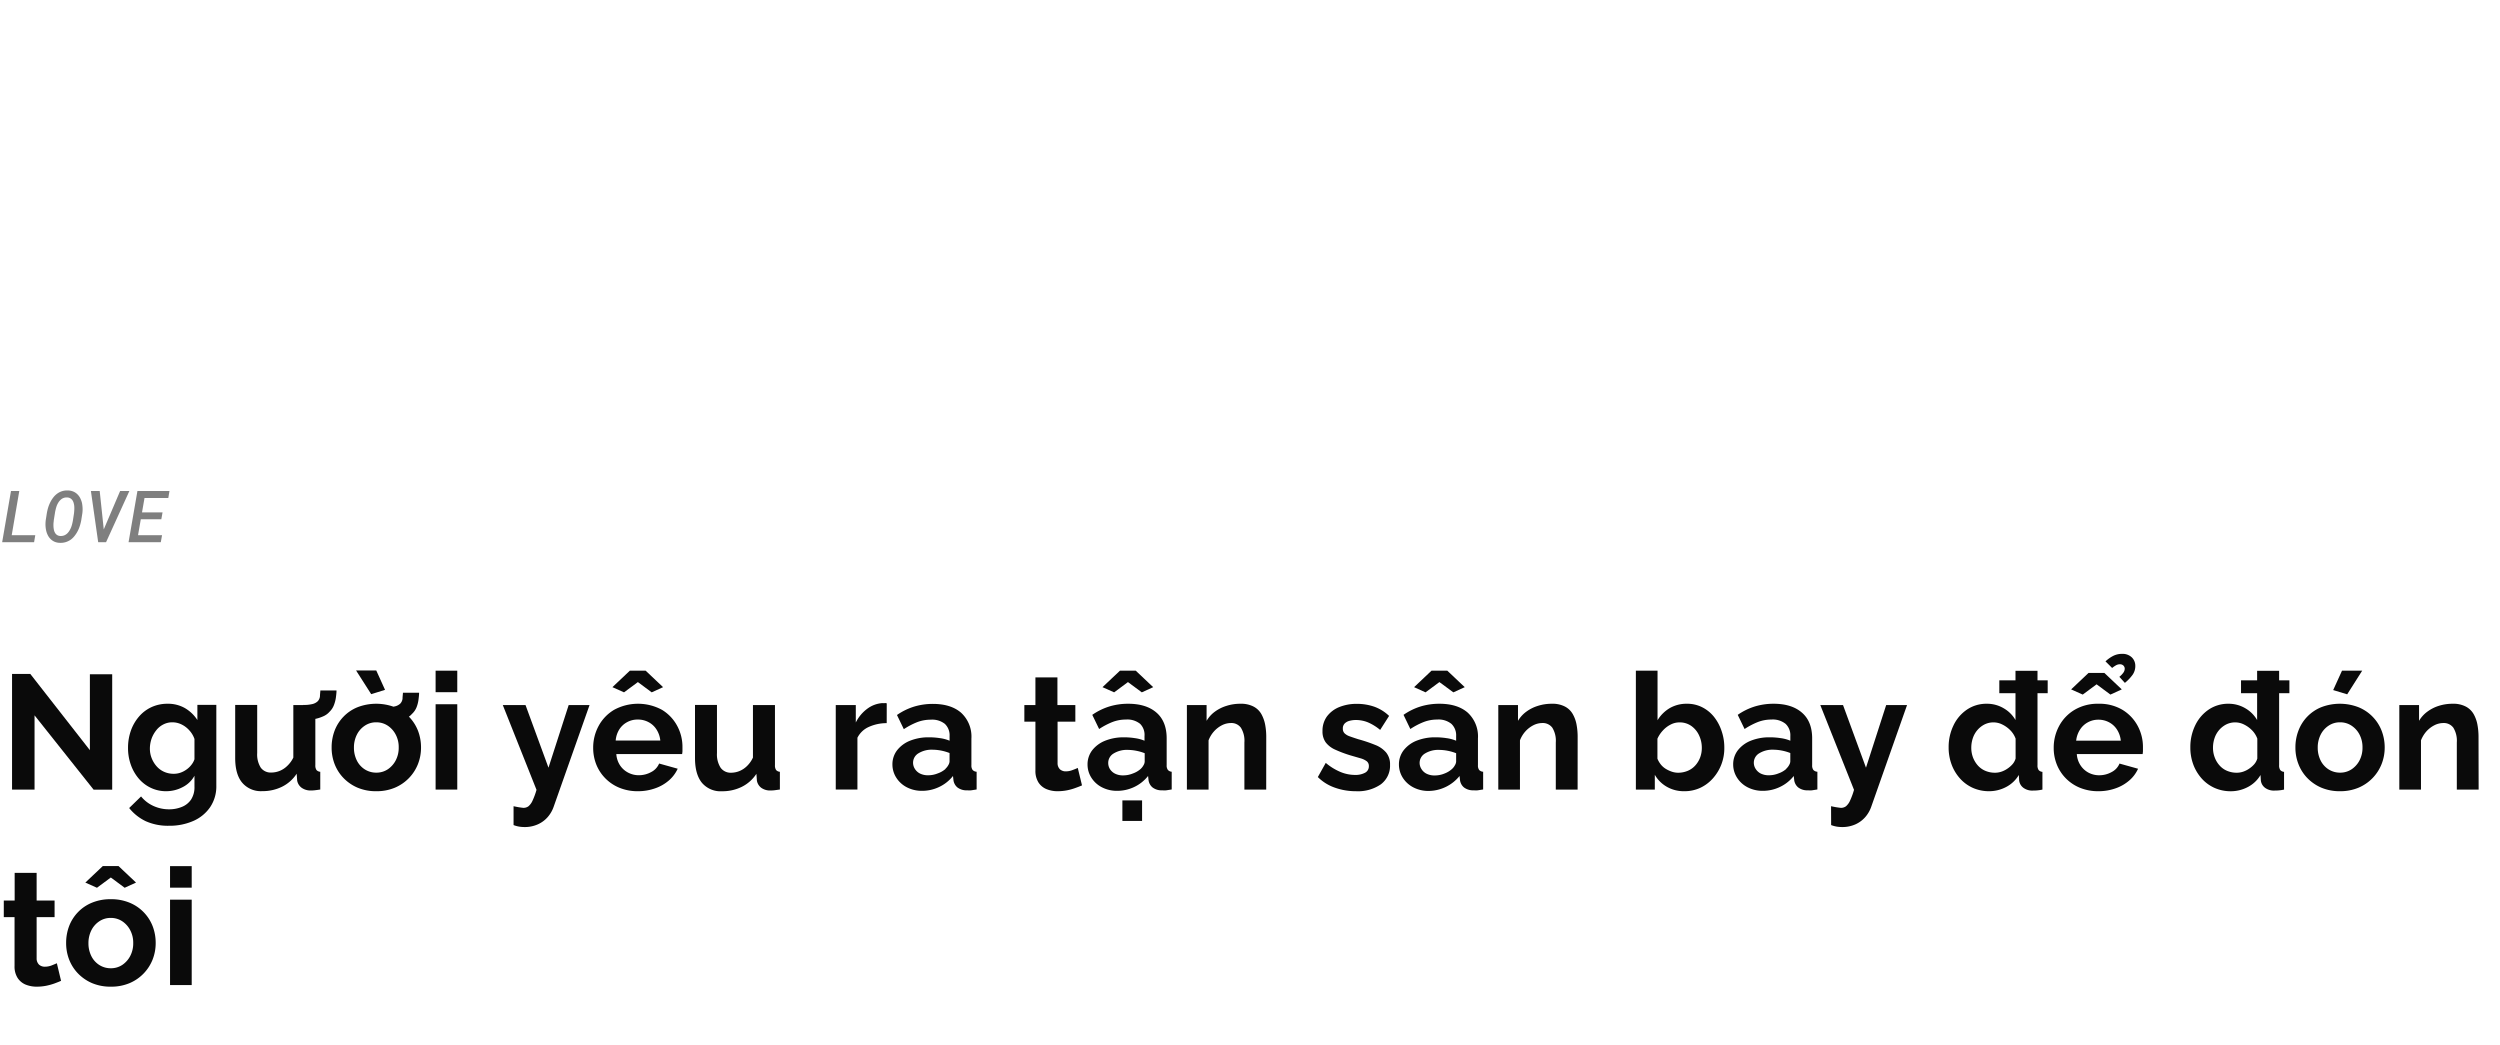 <svg xmlns="http://www.w3.org/2000/svg" viewBox="0 0 660 276"><g opacity="0.5"><path d="M9.31,141.3,9,143.14H.57L2.9,129.63H5.09l-2,11.67Z"/><path d="M21.1,138.76a8.66,8.66,0,0,1-.57,1.41,8,8,0,0,1-.81,1.27,5.28,5.28,0,0,1-1,1,5,5,0,0,1-1.31.66,4.57,4.57,0,0,1-1.56.21,3.7,3.7,0,0,1-1.42-.28,3.47,3.47,0,0,1-1.07-.72,3.78,3.78,0,0,1-.73-1,5.4,5.4,0,0,1-.45-1.26,8.57,8.57,0,0,1-.17-1.36,9.12,9.12,0,0,1,.07-1.39l.28-1.79a13.51,13.51,0,0,1,.34-1.47,9.63,9.63,0,0,1,.56-1.41,7.5,7.5,0,0,1,.79-1.27,5,5,0,0,1,1-1,4.46,4.46,0,0,1,1.28-.67,4.61,4.61,0,0,1,1.56-.21,3.76,3.76,0,0,1,1.43.28,3.37,3.37,0,0,1,1.09.71,4.07,4.07,0,0,1,.75,1,6.7,6.7,0,0,1,.47,1.25,9,9,0,0,1,.17,1.38,8.07,8.07,0,0,1-.06,1.4l-.28,1.78A11.72,11.72,0,0,1,21.1,138.76Zm-1.49-4.12a6.76,6.76,0,0,0,0-.9,4.16,4.16,0,0,0-.14-.87,2.49,2.49,0,0,0-.32-.76,1.87,1.87,0,0,0-.57-.55,1.75,1.75,0,0,0-.87-.23,2.38,2.38,0,0,0-1,.16,2.29,2.29,0,0,0-.75.5,3.31,3.31,0,0,0-.59.74,4.74,4.74,0,0,0-.42.88,8.69,8.69,0,0,0-.28,1,8.27,8.27,0,0,0-.18.92l-.29,1.8c0,.25-.06.52-.08.82a8.77,8.77,0,0,0,0,.89,6.57,6.57,0,0,0,.12.89,2.54,2.54,0,0,0,.31.77,1.62,1.62,0,0,0,1.41.8,2.38,2.38,0,0,0,1-.16,2.67,2.67,0,0,0,.78-.5,3.62,3.62,0,0,0,.59-.74,6.3,6.3,0,0,0,.45-.9,8,8,0,0,0,.29-.95c.08-.32.14-.63.19-.92l.28-1.82C19.57,135.21,19.59,134.94,19.61,134.64Z"/><path d="M24,129.63h2.32l1,9.45.07.68.26-.6,4.06-9.53h2.44L28,143.14H25.92Z"/><path d="M37.17,137.08l-.73,4.22h6.34l-.33,1.84H33.94l2.34-13.51h8.46l-.31,1.85H38.15l-.66,3.8h5.42l-.32,1.8Z"/></g><path d="M9.12,188.85v19.6H3.18V177.92H8l15.73,20.13V178h5.89v30.48h-4.9Z" fill="#0a0a0a"/><path d="M43.9,208.88a9.3,9.3,0,0,1-4.1-.9,9.63,9.63,0,0,1-3.21-2.48,11.51,11.51,0,0,1-2.06-3.64,13,13,0,0,1-.73-4.39,13.56,13.56,0,0,1,.75-4.57,11.6,11.6,0,0,1,2.15-3.73A9.71,9.71,0,0,1,40,186.68a10,10,0,0,1,4.24-.89,9,9,0,0,1,4.6,1.16,9.81,9.81,0,0,1,3.27,3.14v-4h5v21.31a9.79,9.79,0,0,1-1.64,5.7,10.45,10.45,0,0,1-4.43,3.63A15.53,15.53,0,0,1,44.63,218a14.26,14.26,0,0,1-6.19-1.22,12.54,12.54,0,0,1-4.34-3.46l3.14-3.06a9,9,0,0,0,3.24,2.5,9.84,9.84,0,0,0,4.15.9,8.81,8.81,0,0,0,3.36-.63,5.3,5.3,0,0,0,2.45-1.94,6,6,0,0,0,.9-3.45v-2.84a7.27,7.27,0,0,1-3.12,3A9.31,9.31,0,0,1,43.9,208.88Zm1.94-4.6a5.4,5.4,0,0,0,1.83-.3,6.29,6.29,0,0,0,1.56-.82,5.79,5.79,0,0,0,1.29-1.23,4.67,4.67,0,0,0,.82-1.49v-5.35a6.44,6.44,0,0,0-1.4-2.32,6.58,6.58,0,0,0-2.06-1.54,5.5,5.5,0,0,0-2.39-.54,5.07,5.07,0,0,0-2.38.57,5.48,5.48,0,0,0-1.87,1.55A7.68,7.68,0,0,0,40,195.05a8.13,8.13,0,0,0-.43,2.59,6.79,6.79,0,0,0,.5,2.59,7.16,7.16,0,0,0,1.33,2.13,5.69,5.69,0,0,0,2,1.43A6.07,6.07,0,0,0,45.84,204.28Z" fill="#0a0a0a"/><path d="M62.09,200.11v-14H67.9v12.7a6.53,6.53,0,0,0,.94,3.85,3.25,3.25,0,0,0,2.8,1.29,6,6,0,0,0,2.21-.44,6.22,6.22,0,0,0,2-1.33A7.48,7.48,0,0,0,77.44,200V186.14h5.81V202a2.11,2.11,0,0,0,.3,1.28,1.45,1.45,0,0,0,1,.47v4.68c-.57.09-1,.15-1.44.2a10.39,10.39,0,0,1-1,.06,4.05,4.05,0,0,1-2.48-.72,3,3,0,0,1-1.18-1.92l-.13-1.79a9.76,9.76,0,0,1-3.85,3.43,11.51,11.51,0,0,1-5.22,1.17,6.46,6.46,0,0,1-5.31-2.23Q62.09,204.42,62.09,200.11Zm17.89-10,.09-4a9.65,9.65,0,0,0,2.4-.24,3.05,3.05,0,0,0,1.42-.75,2.25,2.25,0,0,0,.58-1.31c0-.48.08-1,.11-1.53h4.26c0,.63-.09,1.27-.17,1.91a8.76,8.76,0,0,1-.5,1.92A4.79,4.79,0,0,1,87,187.9a4.54,4.54,0,0,1-1.7,1.22,9.89,9.89,0,0,1-2.45.74A17.31,17.31,0,0,1,80,190.09Z" fill="#0a0a0a"/><path d="M99.33,208.88a12.37,12.37,0,0,1-4.92-.93,11.4,11.4,0,0,1-3.72-2.55,11,11,0,0,1-2.35-3.68,12,12,0,0,1-.79-4.36,12.44,12.44,0,0,1,.79-4.47,10.87,10.87,0,0,1,2.33-3.67,10.68,10.68,0,0,1,3.71-2.51,13.7,13.7,0,0,1,9.87,0,11,11,0,0,1,3.72,2.51,11.14,11.14,0,0,1,2.37,3.67,12.24,12.24,0,0,1,.81,4.47,11.85,11.85,0,0,1-.81,4.36,11.25,11.25,0,0,1-6.09,6.23A12.37,12.37,0,0,1,99.33,208.88Zm-5.89-11.52a7.54,7.54,0,0,0,.77,3.42,5.88,5.88,0,0,0,2.13,2.36,5.56,5.56,0,0,0,3,.84,5.4,5.4,0,0,0,3-.86,6.38,6.38,0,0,0,2.12-2.36,7.13,7.13,0,0,0,.8-3.44,7,7,0,0,0-.8-3.4,6.3,6.3,0,0,0-2.12-2.36,5.41,5.41,0,0,0-3-.87,5.32,5.32,0,0,0-3,.87,6.11,6.11,0,0,0-2.11,2.36A7.48,7.48,0,0,0,93.44,197.36ZM94,177h5.33l2.32,5.12L98,183.26Zm7.78,13.67.09-3.95a9.65,9.65,0,0,0,2.4-.24,3.05,3.05,0,0,0,1.42-.75,2.25,2.25,0,0,0,.58-1.31c0-.47.08-1,.11-1.53h4.26c0,.63-.09,1.27-.17,1.92a8.29,8.29,0,0,1-.5,1.91,4.79,4.79,0,0,1-1.22,1.76,4.67,4.67,0,0,1-1.7,1.23,10.33,10.33,0,0,1-2.45.73A16.26,16.26,0,0,1,101.78,190.69Z" fill="#0a0a0a"/><path d="M115,182.74v-5.68h5.72v5.68Zm0,25.71V185.92h5.72v22.53Z" fill="#0a0a0a"/><path d="M135.58,212.84c.51.11,1,.21,1.44.28s.82.12,1.14.15a2.19,2.19,0,0,0,1.35-.41,4.12,4.12,0,0,0,1.06-1.44,19.34,19.34,0,0,0,1.07-2.9l-8.9-22.38h6l6.06,16.53,5.33-16.53h5.51L146.16,213a8.29,8.29,0,0,1-1.57,2.71,7.54,7.54,0,0,1-2.61,1.92,8.38,8.38,0,0,1-3.52.71,9.17,9.17,0,0,1-1.38-.11,7.72,7.72,0,0,1-1.5-.41Z" fill="#0a0a0a"/><path d="M168.43,208.88a12.58,12.58,0,0,1-4.9-.91,11.14,11.14,0,0,1-3.74-2.51,11,11,0,0,1-2.37-3.63,11.84,11.84,0,0,1-.82-4.38,12,12,0,0,1,1.44-5.81,11.05,11.05,0,0,1,4.09-4.25,13.24,13.24,0,0,1,12.62,0,11,11,0,0,1,4,4.19,11.64,11.64,0,0,1,1.42,5.67c0,.37,0,.72,0,1s-.06.61-.09.83H162.71a6.1,6.1,0,0,0,1,3,5.73,5.73,0,0,0,2.15,1.91,6,6,0,0,0,2.77.67,6.71,6.71,0,0,0,3.29-.84,4.45,4.45,0,0,0,2.09-2.25l4.9,1.37a9.08,9.08,0,0,1-2.28,3.06,11,11,0,0,1-3.57,2.08A13.41,13.41,0,0,1,168.43,208.88Zm-6.75-27.47,4.6-4.35h4.17l4.6,4.35-3,1.37-3.65-2.71-3.66,2.71Zm.86,14.1h11.78a6.52,6.52,0,0,0-1-2.92,5.51,5.51,0,0,0-2.08-1.93,5.9,5.9,0,0,0-2.88-.7,5.7,5.7,0,0,0-2.82.7,5.53,5.53,0,0,0-2.06,1.93A6.52,6.52,0,0,0,162.54,195.51Z" fill="#0a0a0a"/><path d="M183.48,200.11v-14h5.8v12.7a6.52,6.52,0,0,0,.95,3.85A3.25,3.25,0,0,0,193,204a6,6,0,0,0,2.21-.44,6.32,6.32,0,0,0,2-1.33,7.48,7.48,0,0,0,1.57-2.23V186.14h5.81V202a2.11,2.11,0,0,0,.3,1.28,1.45,1.45,0,0,0,1,.47v4.68l-1.44.2a10.42,10.42,0,0,1-1.06.06A4,4,0,0,1,201,208a3,3,0,0,1-1.18-1.92l-.13-1.79a9.83,9.83,0,0,1-3.85,3.43,11.51,11.51,0,0,1-5.22,1.17,6.44,6.44,0,0,1-5.31-2.23Q183.48,204.42,183.48,200.11Z" fill="#0a0a0a"/><path d="M234.09,190.91a11.41,11.41,0,0,0-4.73,1,6.13,6.13,0,0,0-3,2.86v13.67h-5.72V186.14h5.29v4.6a10.12,10.12,0,0,1,3.07-3.66,7.54,7.54,0,0,1,3.94-1.46,3.34,3.34,0,0,0,.69,0,1,1,0,0,1,.47.07Z" fill="#0a0a0a"/><path d="M235.6,201.87a6.07,6.07,0,0,1,1.22-3.78,8.16,8.16,0,0,1,3.4-2.53,13.12,13.12,0,0,1,5.05-.91,18.81,18.81,0,0,1,2.88.22,10,10,0,0,1,2.54.68v-1.24a4.14,4.14,0,0,0-1.25-3.21A5.38,5.38,0,0,0,245.7,190a9.88,9.88,0,0,0-3.57.65,19.08,19.08,0,0,0-3.52,1.85l-1.81-3.74a16.32,16.32,0,0,1,4.54-2.22,17,17,0,0,1,4.92-.71q4.81,0,7.5,2.36a8.54,8.54,0,0,1,2.69,6.8V202a2,2,0,0,0,.32,1.27,1.57,1.57,0,0,0,1.06.47v4.68l-1.4.22a4.32,4.32,0,0,1-1.05,0,3.94,3.94,0,0,1-2.61-.75,3,3,0,0,1-1.05-1.87l-.13-1.16a10.16,10.16,0,0,1-3.7,2.92,10.35,10.35,0,0,1-4.47,1,8.57,8.57,0,0,1-4-.93,7.13,7.13,0,0,1-2.79-2.53A6.42,6.42,0,0,1,235.6,201.87Zm14,1.08a3.58,3.58,0,0,0,.78-1,2,2,0,0,0,.3-.93v-2.22a12.73,12.73,0,0,0-4.52-.88,6.64,6.64,0,0,0-3.67.94,2.88,2.88,0,0,0-1.44,2.5,3,3,0,0,0,.47,1.61,3.38,3.38,0,0,0,1.35,1.24,4.66,4.66,0,0,0,2.18.46,6.6,6.6,0,0,0,2.53-.5A6.06,6.06,0,0,0,249.61,203Z" fill="#0a0a0a"/><path d="M285.65,207.34c-.52.23-1.11.46-1.79.7a14.5,14.5,0,0,1-2.19.61,12.82,12.82,0,0,1-2.39.23,7.58,7.58,0,0,1-3-.55,4.6,4.6,0,0,1-2.13-1.77,5.71,5.71,0,0,1-.8-3.17V190.52h-2.92v-4.38h2.92v-7.31h5.81v7.31h4.73v4.38H279.2v10.91a2.22,2.22,0,0,0,.64,1.68,2.28,2.28,0,0,0,1.55.53,4.77,4.77,0,0,0,1.72-.33c.57-.21,1.05-.4,1.42-.58Z" fill="#0a0a0a"/><path d="M287.11,201.87a6.13,6.13,0,0,1,1.22-3.78,8.16,8.16,0,0,1,3.4-2.53,13.12,13.12,0,0,1,5-.91,18.81,18.81,0,0,1,2.88.22,10,10,0,0,1,2.54.68v-1.24A4.1,4.1,0,0,0,301,191.1a5.36,5.36,0,0,0-3.74-1.14,9.88,9.88,0,0,0-3.57.65,19.4,19.4,0,0,0-3.52,1.85l-1.81-3.74a16.46,16.46,0,0,1,4.54-2.22,17,17,0,0,1,4.92-.71q4.82,0,7.51,2.36T308,195V202a1.93,1.93,0,0,0,.33,1.27,1.52,1.52,0,0,0,1,.47v4.68l-1.4.22a4.31,4.31,0,0,1-1.05,0,3.9,3.9,0,0,1-2.6-.75,3,3,0,0,1-1.06-1.87l-.13-1.16a10.21,10.21,0,0,1-3.69,2.92,10.43,10.43,0,0,1-4.48,1,8.57,8.57,0,0,1-4-.93,7.13,7.13,0,0,1-2.79-2.53A6.42,6.42,0,0,1,287.11,201.87Zm3.95-20.46,4.61-4.35h4.17l4.6,4.35-3,1.37-3.66-2.71-3.65,2.71ZM301.13,203a3.74,3.74,0,0,0,.77-1,2,2,0,0,0,.3-.93v-2.22a12.22,12.22,0,0,0-2.24-.65,12.39,12.39,0,0,0-2.27-.23,6.68,6.68,0,0,0-3.68.94,2.88,2.88,0,0,0-1.44,2.5A3.07,3.07,0,0,0,293,203a3.41,3.41,0,0,0,1.36,1.24,4.58,4.58,0,0,0,2.17.46,6.68,6.68,0,0,0,2.54-.5A6.17,6.17,0,0,0,301.13,203Zm-4.82,13.72v-5.42h5.2v5.42Z" fill="#0a0a0a"/><path d="M334.28,208.45h-5.76V196a6.47,6.47,0,0,0-.93-3.89,3.1,3.1,0,0,0-2.64-1.23,5.26,5.26,0,0,0-2.35.58,7.26,7.26,0,0,0-2.1,1.62,7.53,7.53,0,0,0-1.44,2.37v13h-5.72V186.14h5.2v4.16a8.06,8.06,0,0,1,2.19-2.42,10.21,10.21,0,0,1,3.06-1.53,11.93,11.93,0,0,1,3.69-.56,7.14,7.14,0,0,1,3.47.75,5.08,5.08,0,0,1,2.06,2,9.25,9.25,0,0,1,1,2.82,17.35,17.35,0,0,1,.28,3.13Z" fill="#0a0a0a"/><path d="M357.93,208.88a16.35,16.35,0,0,1-5.53-.94,11.84,11.84,0,0,1-4.49-2.8L350,201.4a14.86,14.86,0,0,0,3.91,2.41,10.05,10.05,0,0,0,3.78.77,5.34,5.34,0,0,0,2.69-.58,1.88,1.88,0,0,0,1-1.74,1.56,1.56,0,0,0-.56-1.29,4.93,4.93,0,0,0-1.61-.77l-2.56-.74a31.65,31.65,0,0,1-4.15-1.55A6.42,6.42,0,0,1,350,196a4.88,4.88,0,0,1-.86-3,6.4,6.4,0,0,1,1.13-3.8,7.59,7.59,0,0,1,3.19-2.49,12,12,0,0,1,4.79-.89,13.72,13.72,0,0,1,4.56.75,11,11,0,0,1,3.91,2.43l-2.36,3.7a13,13,0,0,0-3.23-2,8.44,8.44,0,0,0-3.14-.62,6.58,6.58,0,0,0-1.69.21,2.77,2.77,0,0,0-1.29.7,1.84,1.84,0,0,0-.5,1.38,1.69,1.69,0,0,0,.45,1.22,3.69,3.69,0,0,0,1.38.81c.61.22,1.37.48,2.26.76a39.77,39.77,0,0,1,4.55,1.54,7.15,7.15,0,0,1,2.82,2,4.91,4.91,0,0,1,1,3.22,6.12,6.12,0,0,1-2.45,5.16A10.64,10.64,0,0,1,357.93,208.88Z" fill="#0a0a0a"/><path d="M369.32,201.87a6.08,6.08,0,0,1,1.23-3.78,8.13,8.13,0,0,1,3.39-2.53,13.17,13.17,0,0,1,5.06-.91,19,19,0,0,1,2.88.22,10.08,10.08,0,0,1,2.54.68v-1.24a4.14,4.14,0,0,0-1.25-3.21,5.38,5.38,0,0,0-3.74-1.14,9.88,9.88,0,0,0-3.57.65,19.14,19.14,0,0,0-3.53,1.85l-1.8-3.74a16.41,16.41,0,0,1,4.53-2.22,17,17,0,0,1,4.93-.71q4.81,0,7.5,2.36a8.54,8.54,0,0,1,2.69,6.8V202a1.94,1.94,0,0,0,.32,1.27,1.55,1.55,0,0,0,1.05.47v4.68l-1.39.22a4.39,4.39,0,0,1-1.06,0,3.93,3.93,0,0,1-2.6-.75,3,3,0,0,1-1.05-1.87l-.13-1.16a10.62,10.62,0,0,1-8.17,3.95,8.57,8.57,0,0,1-4-.93,7.23,7.23,0,0,1-2.8-2.53A6.5,6.5,0,0,1,369.32,201.87Zm4-20.46,4.6-4.35h4.17l4.6,4.35-3,1.37L380,180.07l-3.66,2.71ZM383.34,203a3.54,3.54,0,0,0,.77-1,2.06,2.06,0,0,0,.31-.93v-2.22a12.73,12.73,0,0,0-4.52-.88,6.68,6.68,0,0,0-3.68.94,2.88,2.88,0,0,0-1.44,2.5,3,3,0,0,0,.48,1.61,3.32,3.32,0,0,0,1.35,1.24,4.61,4.61,0,0,0,2.17.46,6.64,6.64,0,0,0,2.54-.5A6.17,6.17,0,0,0,383.34,203Z" fill="#0a0a0a"/><path d="M416.49,208.45h-5.76V196a6.55,6.55,0,0,0-.92-3.89,3.12,3.12,0,0,0-2.65-1.23,5.25,5.25,0,0,0-2.34.58,7.3,7.3,0,0,0-2.11,1.62,7.53,7.53,0,0,0-1.44,2.37v13h-5.72V186.14h5.2v4.16a8.22,8.22,0,0,1,2.2-2.42,10.16,10.16,0,0,1,3.05-1.53,12,12,0,0,1,3.7-.56,7.09,7.09,0,0,1,3.46.75,5.08,5.08,0,0,1,2.06,2,8.75,8.75,0,0,1,1,2.82,17.35,17.35,0,0,1,.28,3.13Z" fill="#0a0a0a"/><path d="M444.66,208.88a9,9,0,0,1-4.6-1.16,8.47,8.47,0,0,1-3.19-3.18v3.91h-5V177.06h5.72v13.08a9.33,9.33,0,0,1,3.21-3.19,8.82,8.82,0,0,1,4.57-1.16,8.69,8.69,0,0,1,4,.92,9.39,9.39,0,0,1,3.12,2.53,12.07,12.07,0,0,1,2,3.72,13.34,13.34,0,0,1,.73,4.44,11.9,11.9,0,0,1-3.07,8.15,10.23,10.23,0,0,1-3.33,2.46A9.85,9.85,0,0,1,444.66,208.88ZM443,204a6.57,6.57,0,0,0,2.56-.5,5.56,5.56,0,0,0,2-1.42,6.62,6.62,0,0,0,1.27-2.09,7.12,7.12,0,0,0,.45-2.57,7.63,7.63,0,0,0-.73-3.29,6.23,6.23,0,0,0-2.06-2.49,5.3,5.3,0,0,0-3.1-.93,5.07,5.07,0,0,0-2.39.6,7.18,7.18,0,0,0-2,1.54,7.89,7.89,0,0,0-1.44,2.17v5.27a6.22,6.22,0,0,0,.9,1.54A5.15,5.15,0,0,0,439.8,203a8.08,8.08,0,0,0,1.61.74A5.27,5.27,0,0,0,443,204Z" fill="#0a0a0a"/><path d="M457.56,201.87a6.07,6.07,0,0,1,1.22-3.78,8.16,8.16,0,0,1,3.4-2.53,13.12,13.12,0,0,1,5.05-.91,18.81,18.81,0,0,1,2.88.22,10,10,0,0,1,2.54.68v-1.24a4.14,4.14,0,0,0-1.25-3.21,5.38,5.38,0,0,0-3.74-1.14,9.88,9.88,0,0,0-3.57.65,19.08,19.08,0,0,0-3.52,1.85l-1.81-3.74a16.32,16.32,0,0,1,4.54-2.22,17,17,0,0,1,4.92-.71q4.81,0,7.5,2.36c1.8,1.56,2.69,3.83,2.69,6.8V202a2,2,0,0,0,.32,1.27,1.57,1.57,0,0,0,1.06.47v4.68l-1.4.22a4.32,4.32,0,0,1-1.05,0,3.9,3.9,0,0,1-2.6-.75,3,3,0,0,1-1.06-1.87l-.13-1.16a10.16,10.16,0,0,1-3.7,2.92,10.35,10.35,0,0,1-4.47,1,8.57,8.57,0,0,1-4-.93,7.13,7.13,0,0,1-2.79-2.53A6.42,6.42,0,0,1,457.56,201.87Zm14,1.08a3.58,3.58,0,0,0,.78-1,2,2,0,0,0,.3-.93v-2.22a12.22,12.22,0,0,0-2.24-.65,12.41,12.41,0,0,0-2.28-.23,6.64,6.64,0,0,0-3.67.94,2.88,2.88,0,0,0-1.44,2.5,3,3,0,0,0,.47,1.61,3.45,3.45,0,0,0,1.35,1.24,4.66,4.66,0,0,0,2.18.46,6.6,6.6,0,0,0,2.53-.5A6.06,6.06,0,0,0,471.57,203Z" fill="#0a0a0a"/><path d="M483.4,212.84c.52.11,1,.21,1.44.28s.82.12,1.14.15a2.19,2.19,0,0,0,1.35-.41,4.12,4.12,0,0,0,1.06-1.44,19.34,19.34,0,0,0,1.07-2.9l-8.9-22.38h6l6.06,16.53,5.33-16.53h5.51L494,213a8.29,8.29,0,0,1-1.57,2.71,7.6,7.6,0,0,1-2.6,1.92,8.46,8.46,0,0,1-3.53.71,9.17,9.17,0,0,1-1.38-.11,7.92,7.92,0,0,1-1.5-.41Z" fill="#0a0a0a"/><path d="M514.44,197.32a13.09,13.09,0,0,1,1.29-5.83,10.4,10.4,0,0,1,3.57-4.17,9.14,9.14,0,0,1,5.21-1.53A8.61,8.61,0,0,1,529,187a8.47,8.47,0,0,1,3.09,3.09v-13h5.81V202a2.11,2.11,0,0,0,.3,1.29,1.46,1.46,0,0,0,1,.48v4.68a10.86,10.86,0,0,1-2.45.26,3.94,3.94,0,0,1-2.56-.72,2.81,2.81,0,0,1-1.14-2l-.08-1.4a8.37,8.37,0,0,1-3.38,3.19,9.6,9.6,0,0,1-4.45,1.1,10.43,10.43,0,0,1-4.28-.87,10.05,10.05,0,0,1-3.39-2.46,11.5,11.5,0,0,1-2.24-3.7A12.77,12.77,0,0,1,514.44,197.32Zm17.68,2.93V195a6.06,6.06,0,0,0-1.38-2.19,7.64,7.64,0,0,0-2.11-1.53,5.19,5.19,0,0,0-2.32-.57,5.31,5.31,0,0,0-2.41.55,6.22,6.22,0,0,0-1.87,1.48,6.39,6.39,0,0,0-1.2,2.13,7.92,7.92,0,0,0-.41,2.55,7.19,7.19,0,0,0,.47,2.6,7,7,0,0,0,1.29,2.1,5.58,5.58,0,0,0,2,1.4,6.51,6.51,0,0,0,2.5.48,5.26,5.26,0,0,0,1.67-.27,6.22,6.22,0,0,0,1.57-.78,6.9,6.9,0,0,0,1.36-1.17A4,4,0,0,0,532.12,200.25ZM527.82,183V179.6h12.77V183Z" fill="#0a0a0a"/><path d="M554,208.88a12.62,12.62,0,0,1-4.9-.91,11.14,11.14,0,0,1-3.74-2.51,11,11,0,0,1-2.36-3.63,11.64,11.64,0,0,1-.82-4.38,12,12,0,0,1,1.44-5.81,11,11,0,0,1,4.08-4.25,12,12,0,0,1,6.35-1.6,11.85,11.85,0,0,1,6.27,1.6,11.07,11.07,0,0,1,4,4.19,11.75,11.75,0,0,1,1.42,5.67c0,.37,0,.72,0,1s-.06.61-.08.83H548.28a6.1,6.1,0,0,0,1,3A5.8,5.8,0,0,0,551.4,204a6,6,0,0,0,2.78.67,6.67,6.67,0,0,0,3.28-.84,4.41,4.41,0,0,0,2.09-2.25l4.9,1.37a8.83,8.83,0,0,1-2.28,3.06,11,11,0,0,1-3.57,2.08A13.37,13.37,0,0,1,554,208.88ZM546.78,182l4.6-4.35h4.17l4.6,4.35-3,1.37-3.65-2.71-3.66,2.71Zm1.33,13.54h11.78a6.52,6.52,0,0,0-1-2.92,5.53,5.53,0,0,0-2.09-1.93A5.9,5.9,0,0,0,554,190a5.73,5.73,0,0,0-2.82.7,5.6,5.6,0,0,0-2.06,1.93A6.65,6.65,0,0,0,548.11,195.51Zm9.51-19.18-1.77-1.76a8.77,8.77,0,0,1,2.11-1.48,5.11,5.11,0,0,1,2.24-.5,3.52,3.52,0,0,1,2.6.93,3.08,3.08,0,0,1,.92,2.25,4,4,0,0,1-.67,2.28,11.32,11.32,0,0,1-2.08,2.2l-1.46-1.6a5.41,5.41,0,0,0,1.07-1.11,1.88,1.88,0,0,0,.35-1,1.18,1.18,0,0,0-.35-.86,1.25,1.25,0,0,0-.9-.34,2,2,0,0,0-1,.24A7.09,7.09,0,0,0,557.62,176.33Z" fill="#0a0a0a"/><path d="M578.25,197.32a13.09,13.09,0,0,1,1.29-5.83,10.48,10.48,0,0,1,3.57-4.17,9.14,9.14,0,0,1,5.21-1.53,8.61,8.61,0,0,1,4.47,1.21,8.47,8.47,0,0,1,3.09,3.09v-13h5.81V202a2.11,2.11,0,0,0,.3,1.29,1.48,1.48,0,0,0,1,.48v4.68a10.86,10.86,0,0,1-2.45.26A3.94,3.94,0,0,1,598,208a2.81,2.81,0,0,1-1.14-2l-.08-1.4a8.37,8.37,0,0,1-3.38,3.19,9.6,9.6,0,0,1-4.45,1.1,10.43,10.43,0,0,1-4.28-.87,10.05,10.05,0,0,1-3.39-2.46,11.67,11.67,0,0,1-2.24-3.7A12.77,12.77,0,0,1,578.25,197.32Zm17.68,2.93V195a6.06,6.06,0,0,0-1.38-2.19,7.64,7.64,0,0,0-2.11-1.53,5.19,5.19,0,0,0-2.32-.57,5.31,5.31,0,0,0-2.41.55,6.22,6.22,0,0,0-1.87,1.48,6.39,6.39,0,0,0-1.2,2.13,7.92,7.92,0,0,0-.41,2.55,7,7,0,0,0,.48,2.6,6.61,6.61,0,0,0,1.29,2.1,5.45,5.45,0,0,0,2,1.4,6.51,6.51,0,0,0,2.5.48,5.26,5.26,0,0,0,1.67-.27,6.22,6.22,0,0,0,1.57-.78,6.9,6.9,0,0,0,1.36-1.17A4,4,0,0,0,595.93,200.25ZM591.63,183V179.6H604.4V183Z" fill="#0a0a0a"/><path d="M617.77,208.88a12.37,12.37,0,0,1-4.92-.93,11.4,11.4,0,0,1-3.72-2.55,10.93,10.93,0,0,1-2.34-3.68,11.84,11.84,0,0,1-.8-4.36,12.23,12.23,0,0,1,.8-4.47,10.75,10.75,0,0,1,6-6.18,13.67,13.67,0,0,1,9.86,0,11,11,0,0,1,6.09,6.18,12.24,12.24,0,0,1,.82,4.47,11.85,11.85,0,0,1-.82,4.36,11.25,11.25,0,0,1-6.09,6.23A12.33,12.33,0,0,1,617.77,208.88Zm-5.89-11.52a7.54,7.54,0,0,0,.77,3.42,5.88,5.88,0,0,0,2.13,2.36,5.58,5.58,0,0,0,3,.84,5.4,5.4,0,0,0,3-.86,6.32,6.32,0,0,0,2.13-2.36,7.24,7.24,0,0,0,.79-3.44,7.14,7.14,0,0,0-.79-3.4,6.24,6.24,0,0,0-2.13-2.36,5.38,5.38,0,0,0-3-.87,5.32,5.32,0,0,0-3,.87,6.11,6.11,0,0,0-2.11,2.36A7.48,7.48,0,0,0,611.88,197.36Zm7.78-14.06-3.7-1.12,2.33-5.12h5.33Z" fill="#0a0a0a"/><path d="M654.36,208.45H648.6V196a6.55,6.55,0,0,0-.92-3.89,3.12,3.12,0,0,0-2.65-1.23,5.25,5.25,0,0,0-2.34.58,7.3,7.3,0,0,0-2.11,1.62,7.92,7.92,0,0,0-1.44,2.37v13h-5.72V186.14h5.21v4.16a8.06,8.06,0,0,1,2.19-2.42,10.16,10.16,0,0,1,3-1.53,12,12,0,0,1,3.7-.56,7.09,7.09,0,0,1,3.46.75,5.16,5.16,0,0,1,2.07,2,9,9,0,0,1,1,2.82,17.35,17.35,0,0,1,.28,3.13Z" fill="#0a0a0a"/><path d="M16.12,258.94c-.51.23-1.11.46-1.78.71a15.79,15.79,0,0,1-2.19.6,12.82,12.82,0,0,1-2.39.23,7.67,7.67,0,0,1-3-.55,4.63,4.63,0,0,1-2.12-1.77,5.62,5.62,0,0,1-.8-3.17V242.12H1v-4.38H3.87v-7.31h5.8v7.31h4.74v4.38H9.67V253a2.26,2.26,0,0,0,.65,1.68,2.28,2.28,0,0,0,1.55.53,5,5,0,0,0,1.72-.32c.57-.22,1-.41,1.42-.59Z" fill="#0a0a0a"/><path d="M29.24,260.48a12.37,12.37,0,0,1-4.92-.93A11.4,11.4,0,0,1,20.6,257a11,11,0,0,1-2.35-3.68,12,12,0,0,1-.79-4.36,12.44,12.44,0,0,1,.79-4.47,10.87,10.87,0,0,1,2.33-3.67,10.68,10.68,0,0,1,3.71-2.51,12.67,12.67,0,0,1,4.91-.92,12.64,12.64,0,0,1,5,.92,11,11,0,0,1,6.09,6.18,12.24,12.24,0,0,1,.81,4.47,11.85,11.85,0,0,1-.81,4.36,11.25,11.25,0,0,1-6.09,6.23A12.37,12.37,0,0,1,29.24,260.48ZM22.53,233l4.6-4.35H31.3L35.91,233l-3,1.37-3.65-2.71-3.66,2.71Zm.82,16a7.54,7.54,0,0,0,.77,3.42,5.88,5.88,0,0,0,2.13,2.36,5.56,5.56,0,0,0,3,.84,5.4,5.4,0,0,0,3-.86,6.38,6.38,0,0,0,2.12-2.36,7.13,7.13,0,0,0,.8-3.44,7,7,0,0,0-.8-3.4,6.3,6.3,0,0,0-2.12-2.36,5.41,5.41,0,0,0-3-.87,5.32,5.32,0,0,0-3,.87,6.11,6.11,0,0,0-2.11,2.36A7.48,7.48,0,0,0,23.35,249Z" fill="#0a0a0a"/><path d="M44.89,234.34v-5.68h5.72v5.68Zm0,25.71V237.52h5.72v22.53Z" fill="#0a0a0a"/></svg>
